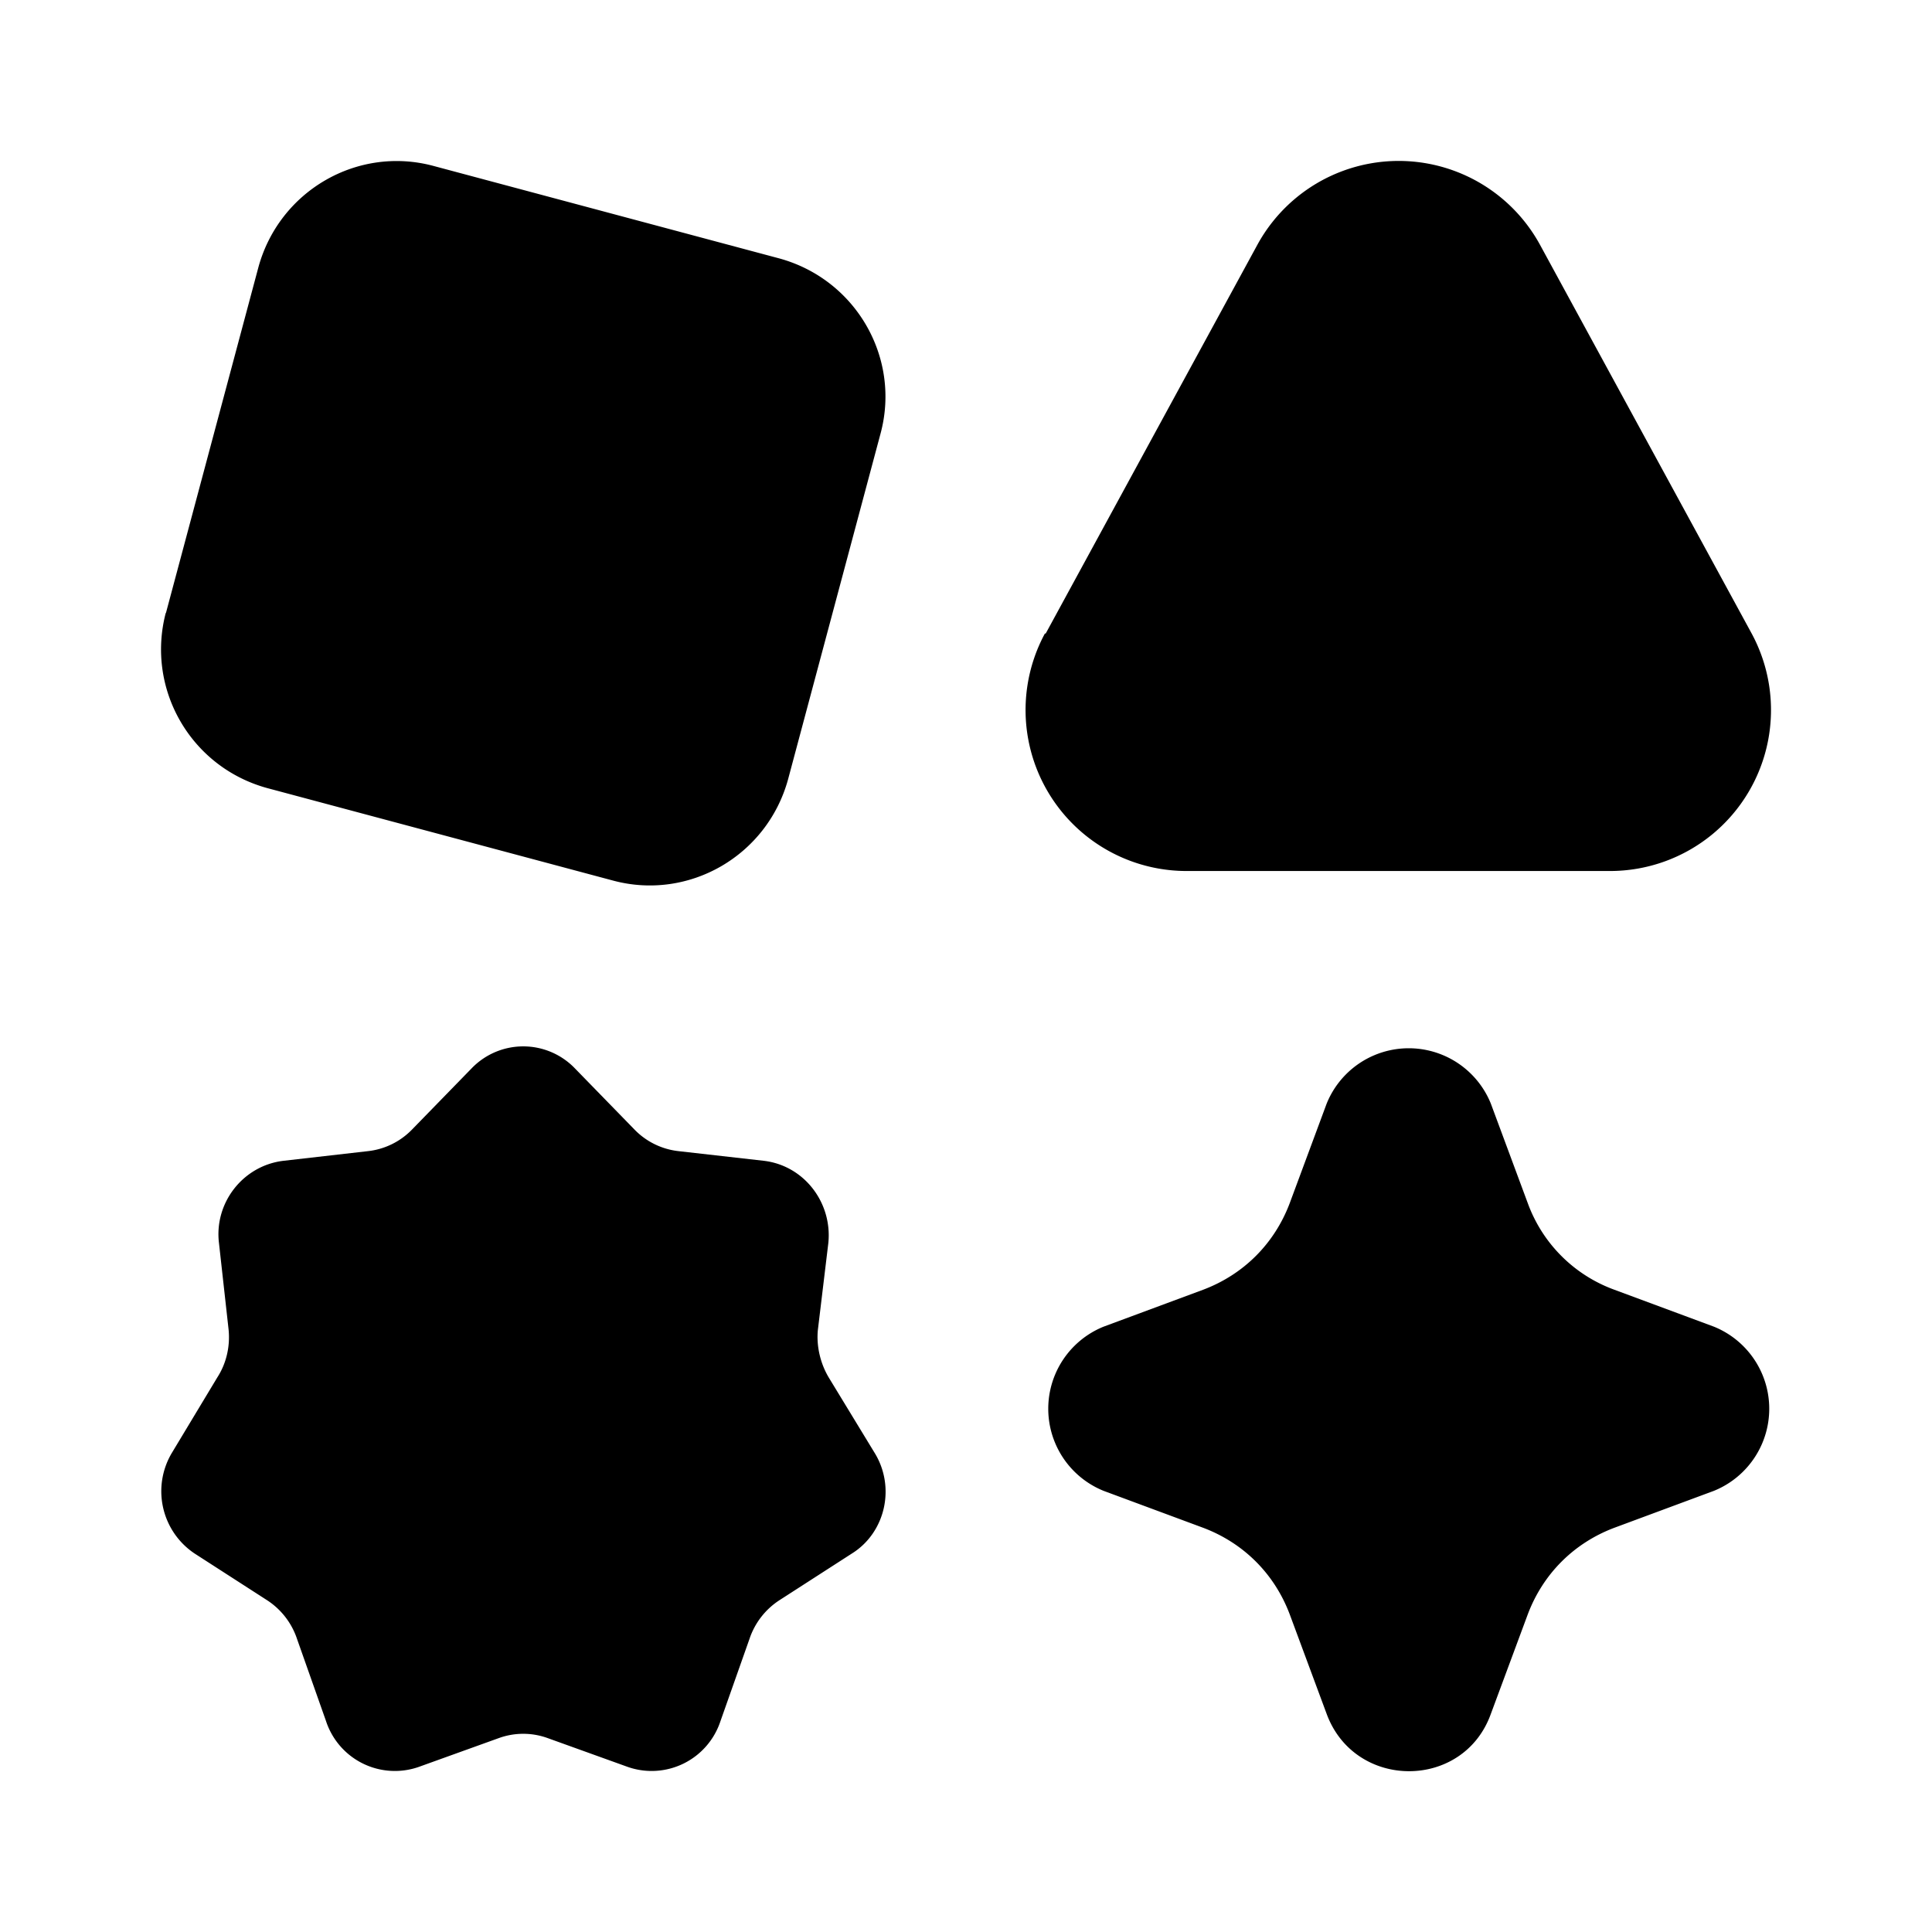 <svg xmlns:xlink="http://www.w3.org/1999/xlink" class="appsIcon_f9f2ca" aria-hidden="true" role="img" xmlns="http://www.w3.org/2000/svg" width="10" height="10" fill="none" viewBox="0 0 24 24"><path fill="oklab(0.723 -0.058 -0.137)" d="M2.06 7.61c-.25.95.31 1.92 1.26 2.18l4.3 1.15c.94.25 1.91-.31 2.17-1.26l1.15-4.3c.25-.94-.31-1.91-1.26-2.17l-4.3-1.15c-.94-.25-1.91.31-2.17 1.26l-1.15 4.3ZM12.98 7.87a2 2 0 0 0 1.75 2.95H20a2 2 0 0 0 1.76-2.95l-2.63-4.83a2 2 0 0 0-3.51 0l-2.63 4.83ZM5.86 13.27a.89.89 0 0 1 1.28 0l.75.77a.9.9 0 0 0 .54.26l1.06.12c.5.06.85.52.8 1.02l-.13 1.08c-.02.2.03.42.14.6l.56.92c.27.43.14 1-.28 1.26l-.9.58a.92.92 0 0 0-.37.48l-.36 1.02a.9.9 0 0 1-1.15.57l-1-.36a.89.89 0 0 0-.6 0l-1 .36a.9.9 0 0 1-1.15-.57l-.36-1.02a.92.92 0 0 0-.37-.48l-.9-.58a.93.93 0 0 1-.28-1.26l.56-.93c.11-.17.16-.38.14-.59l-.12-1.08c-.06-.5.3-.96.8-1.02l1.05-.12a.9.9 0 0 0 .54-.26l.75-.77ZM18.52 13.71a1.1 1.1 0 0 0-2.04 0l-.46 1.24c-.19.5-.57.88-1.07 1.07l-1.24.46a1.1 1.1 0 0 0 0 2.04l1.24.46c.5.19.88.57 1.07 1.07l.46 1.24c.35.95 1.7.95 2.04 0l.46-1.24c.19-.5.57-.88 1.07-1.07l1.24-.46a1.1 1.1 0 0 0 0-2.04l-1.24-.46a1.8 1.8 0 0 1-1.07-1.07l-.46-1.24Z" class=""></path></svg>